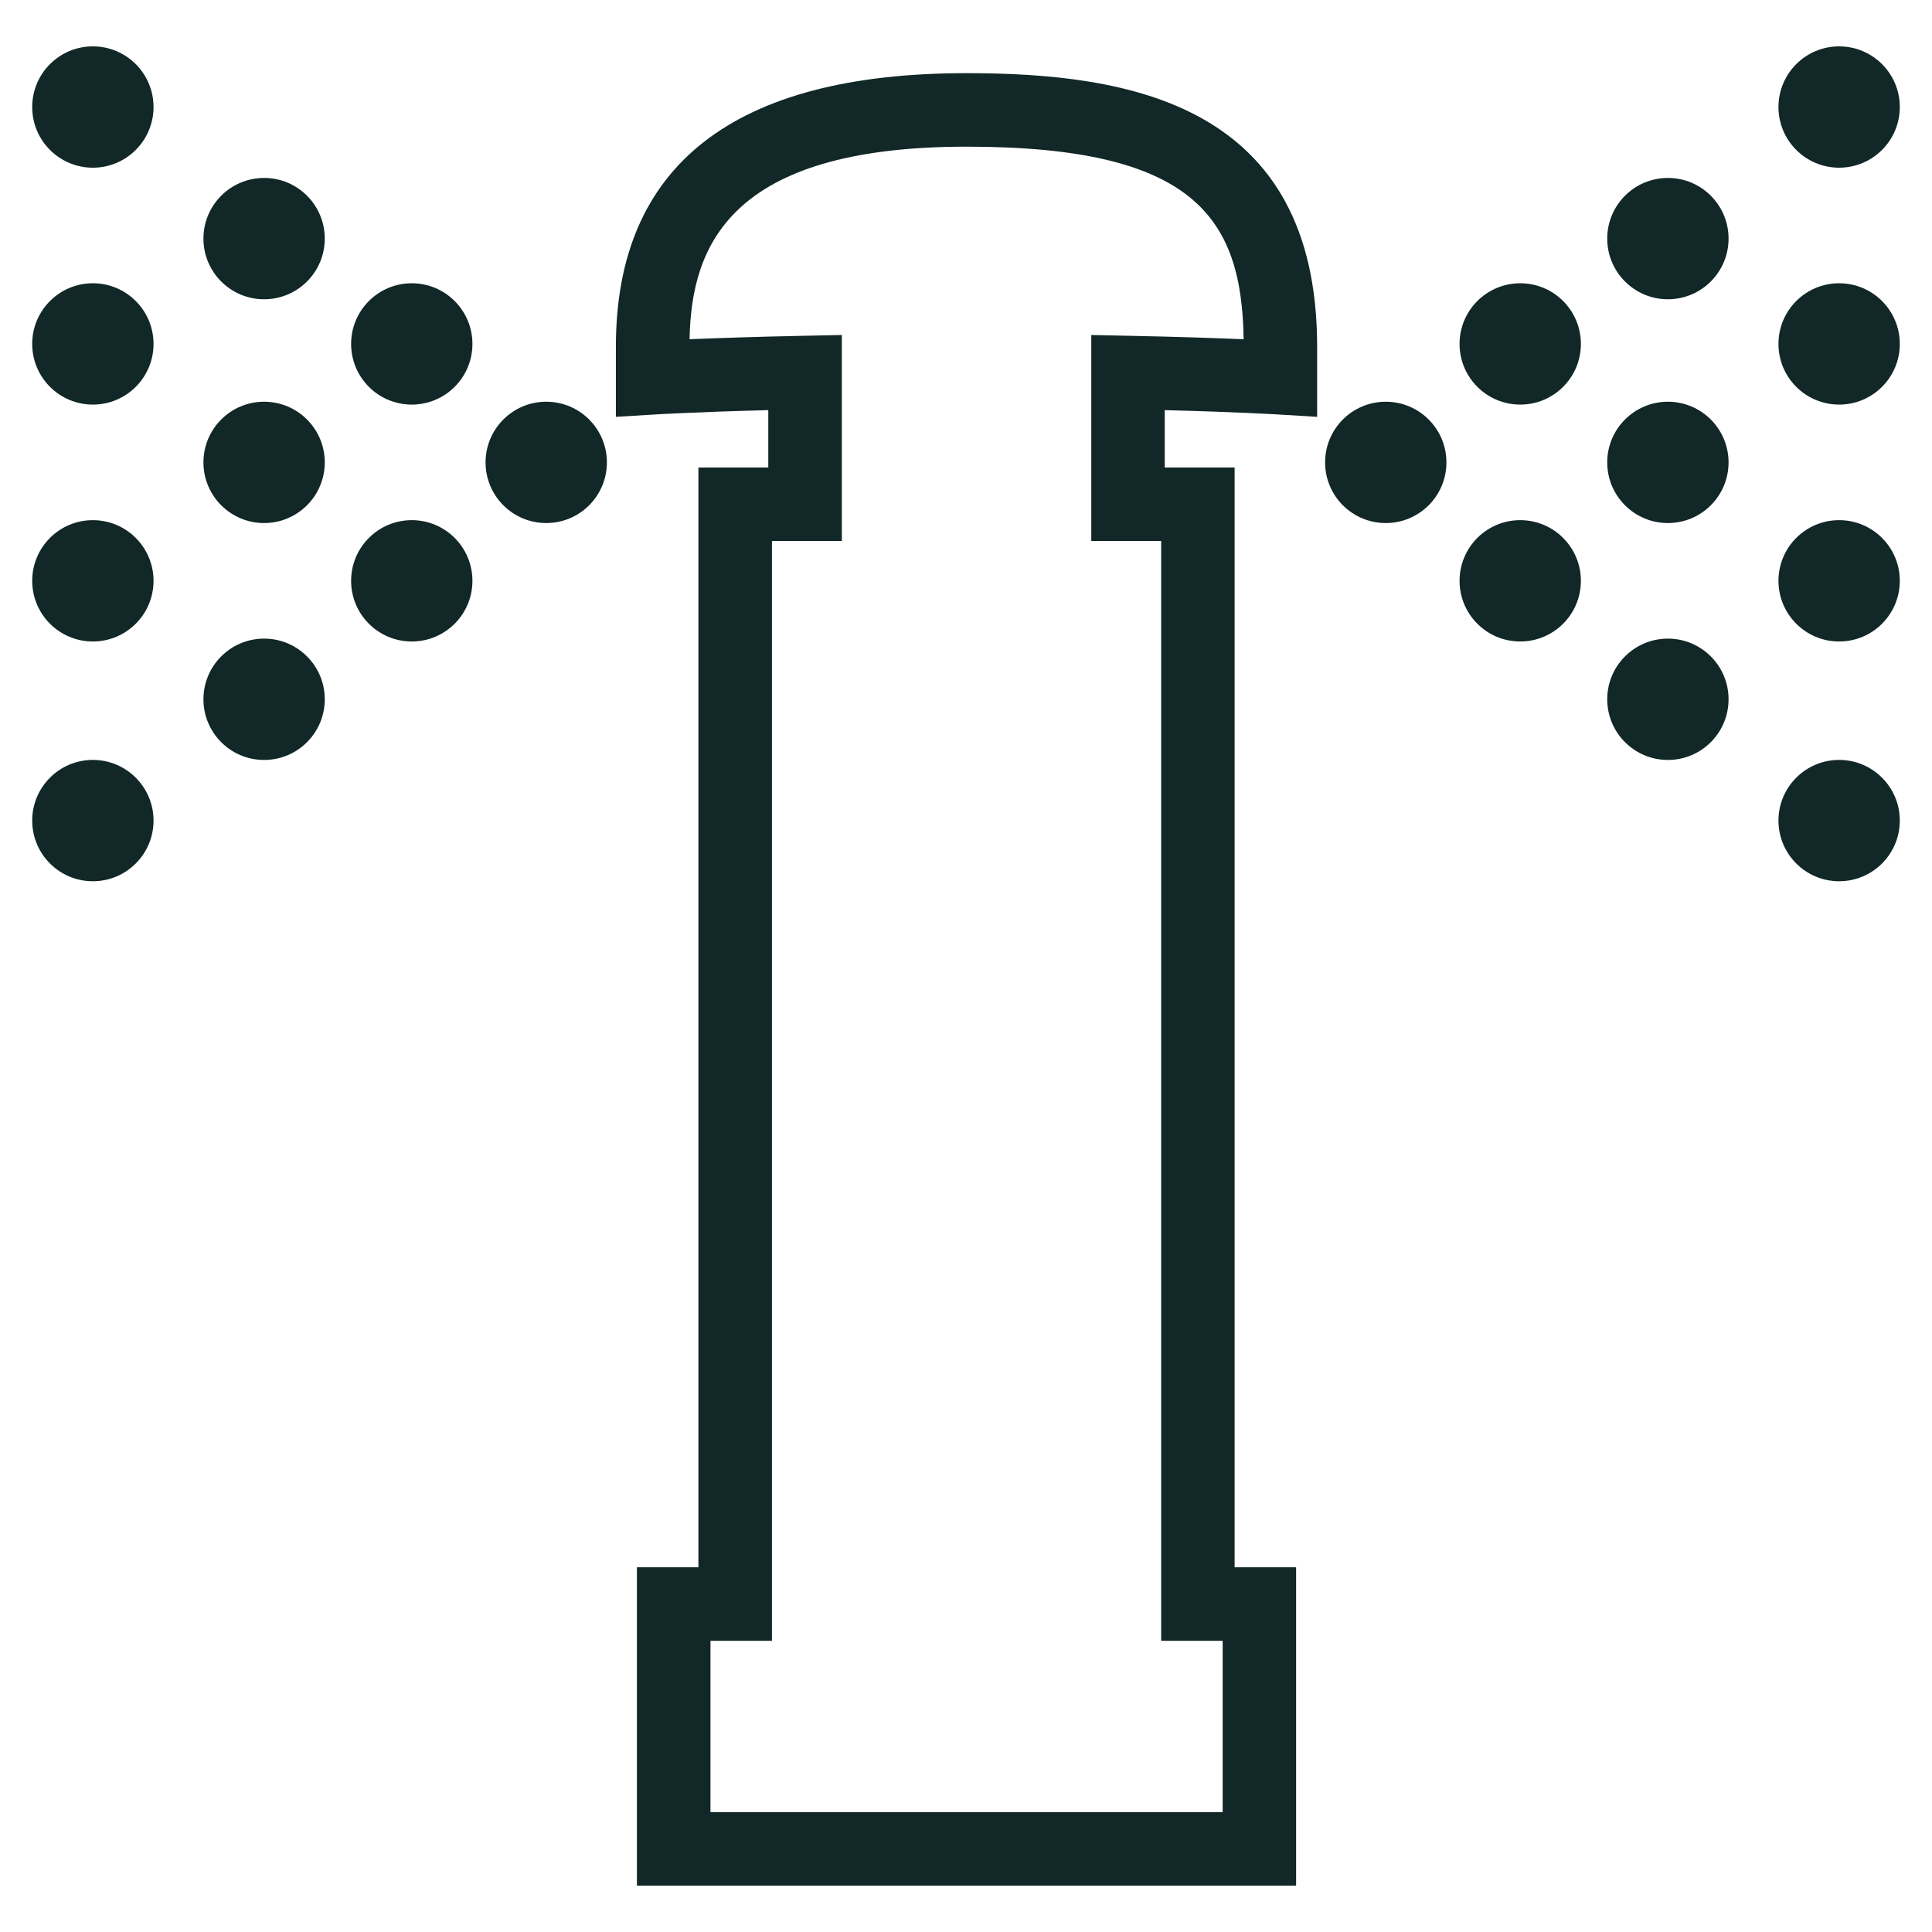 <?xml version="1.0" encoding="UTF-8"?> <svg xmlns="http://www.w3.org/2000/svg" id="Normal_Layer_x3F_" viewBox="0 0 60 60"><defs><style>.cls-1{fill:#122727;}</style></defs><path class="cls-1" d="M40.253,58.56h-20.473v-9.887h1.91V14.518h2.17v-1.781c-2.28.059-3.511.134-3.523.135l-1.21.073v-2.176c0-5.639,3.664-8.497,10.889-8.497,5.07,0,10.889.966,10.889,8.497v2.176l-1.21-.073c-.012-.001-1.243-.076-3.523-.135v1.781h2.17v34.155h1.91v9.887ZM22.064,56.277h15.907v-5.321h-1.91V16.801h-2.17v-6.397l1.165.024c1.558.031,2.757.074,3.566.107-.056-3.792-1.55-5.98-8.604-5.98-7.423,0-8.548,3.145-8.603,5.98.807-.033,2.007-.076,3.564-.107l1.165-.024v6.397h-2.17v34.155h-1.91v5.321Z"></path><circle class="cls-1" cx="16.964" cy="14.36" r="1.884"></circle><circle class="cls-1" cx="12.788" cy="10.681" r="1.884"></circle><circle class="cls-1" cx="12.788" cy="18.038" r="1.884"></circle><circle class="cls-1" cx="2.884" cy="10.681" r="1.884"></circle><circle class="cls-1" cx="2.884" cy="18.038" r="1.884"></circle><circle class="cls-1" cx="8.202" cy="14.36" r="1.884"></circle><circle class="cls-1" cx="8.202" cy="7.41" r="1.884"></circle><circle class="cls-1" cx="2.884" cy="3.324" r="1.884"></circle><circle class="cls-1" cx="8.202" cy="21.717" r="1.884"></circle><circle class="cls-1" cx="2.884" cy="25.484" r="1.884"></circle><circle class="cls-1" cx="43.036" cy="14.36" r="1.884"></circle><circle class="cls-1" cx="47.212" cy="10.681" r="1.884"></circle><circle class="cls-1" cx="47.212" cy="18.038" r="1.884"></circle><circle class="cls-1" cx="57.116" cy="10.681" r="1.884"></circle><circle class="cls-1" cx="57.116" cy="18.038" r="1.884"></circle><circle class="cls-1" cx="51.798" cy="14.36" r="1.884"></circle><circle class="cls-1" cx="51.798" cy="7.41" r="1.884"></circle><circle class="cls-1" cx="57.116" cy="3.324" r="1.884"></circle><circle class="cls-1" cx="51.798" cy="21.717" r="1.884"></circle><circle class="cls-1" cx="57.116" cy="25.484" r="1.884"></circle></svg> 